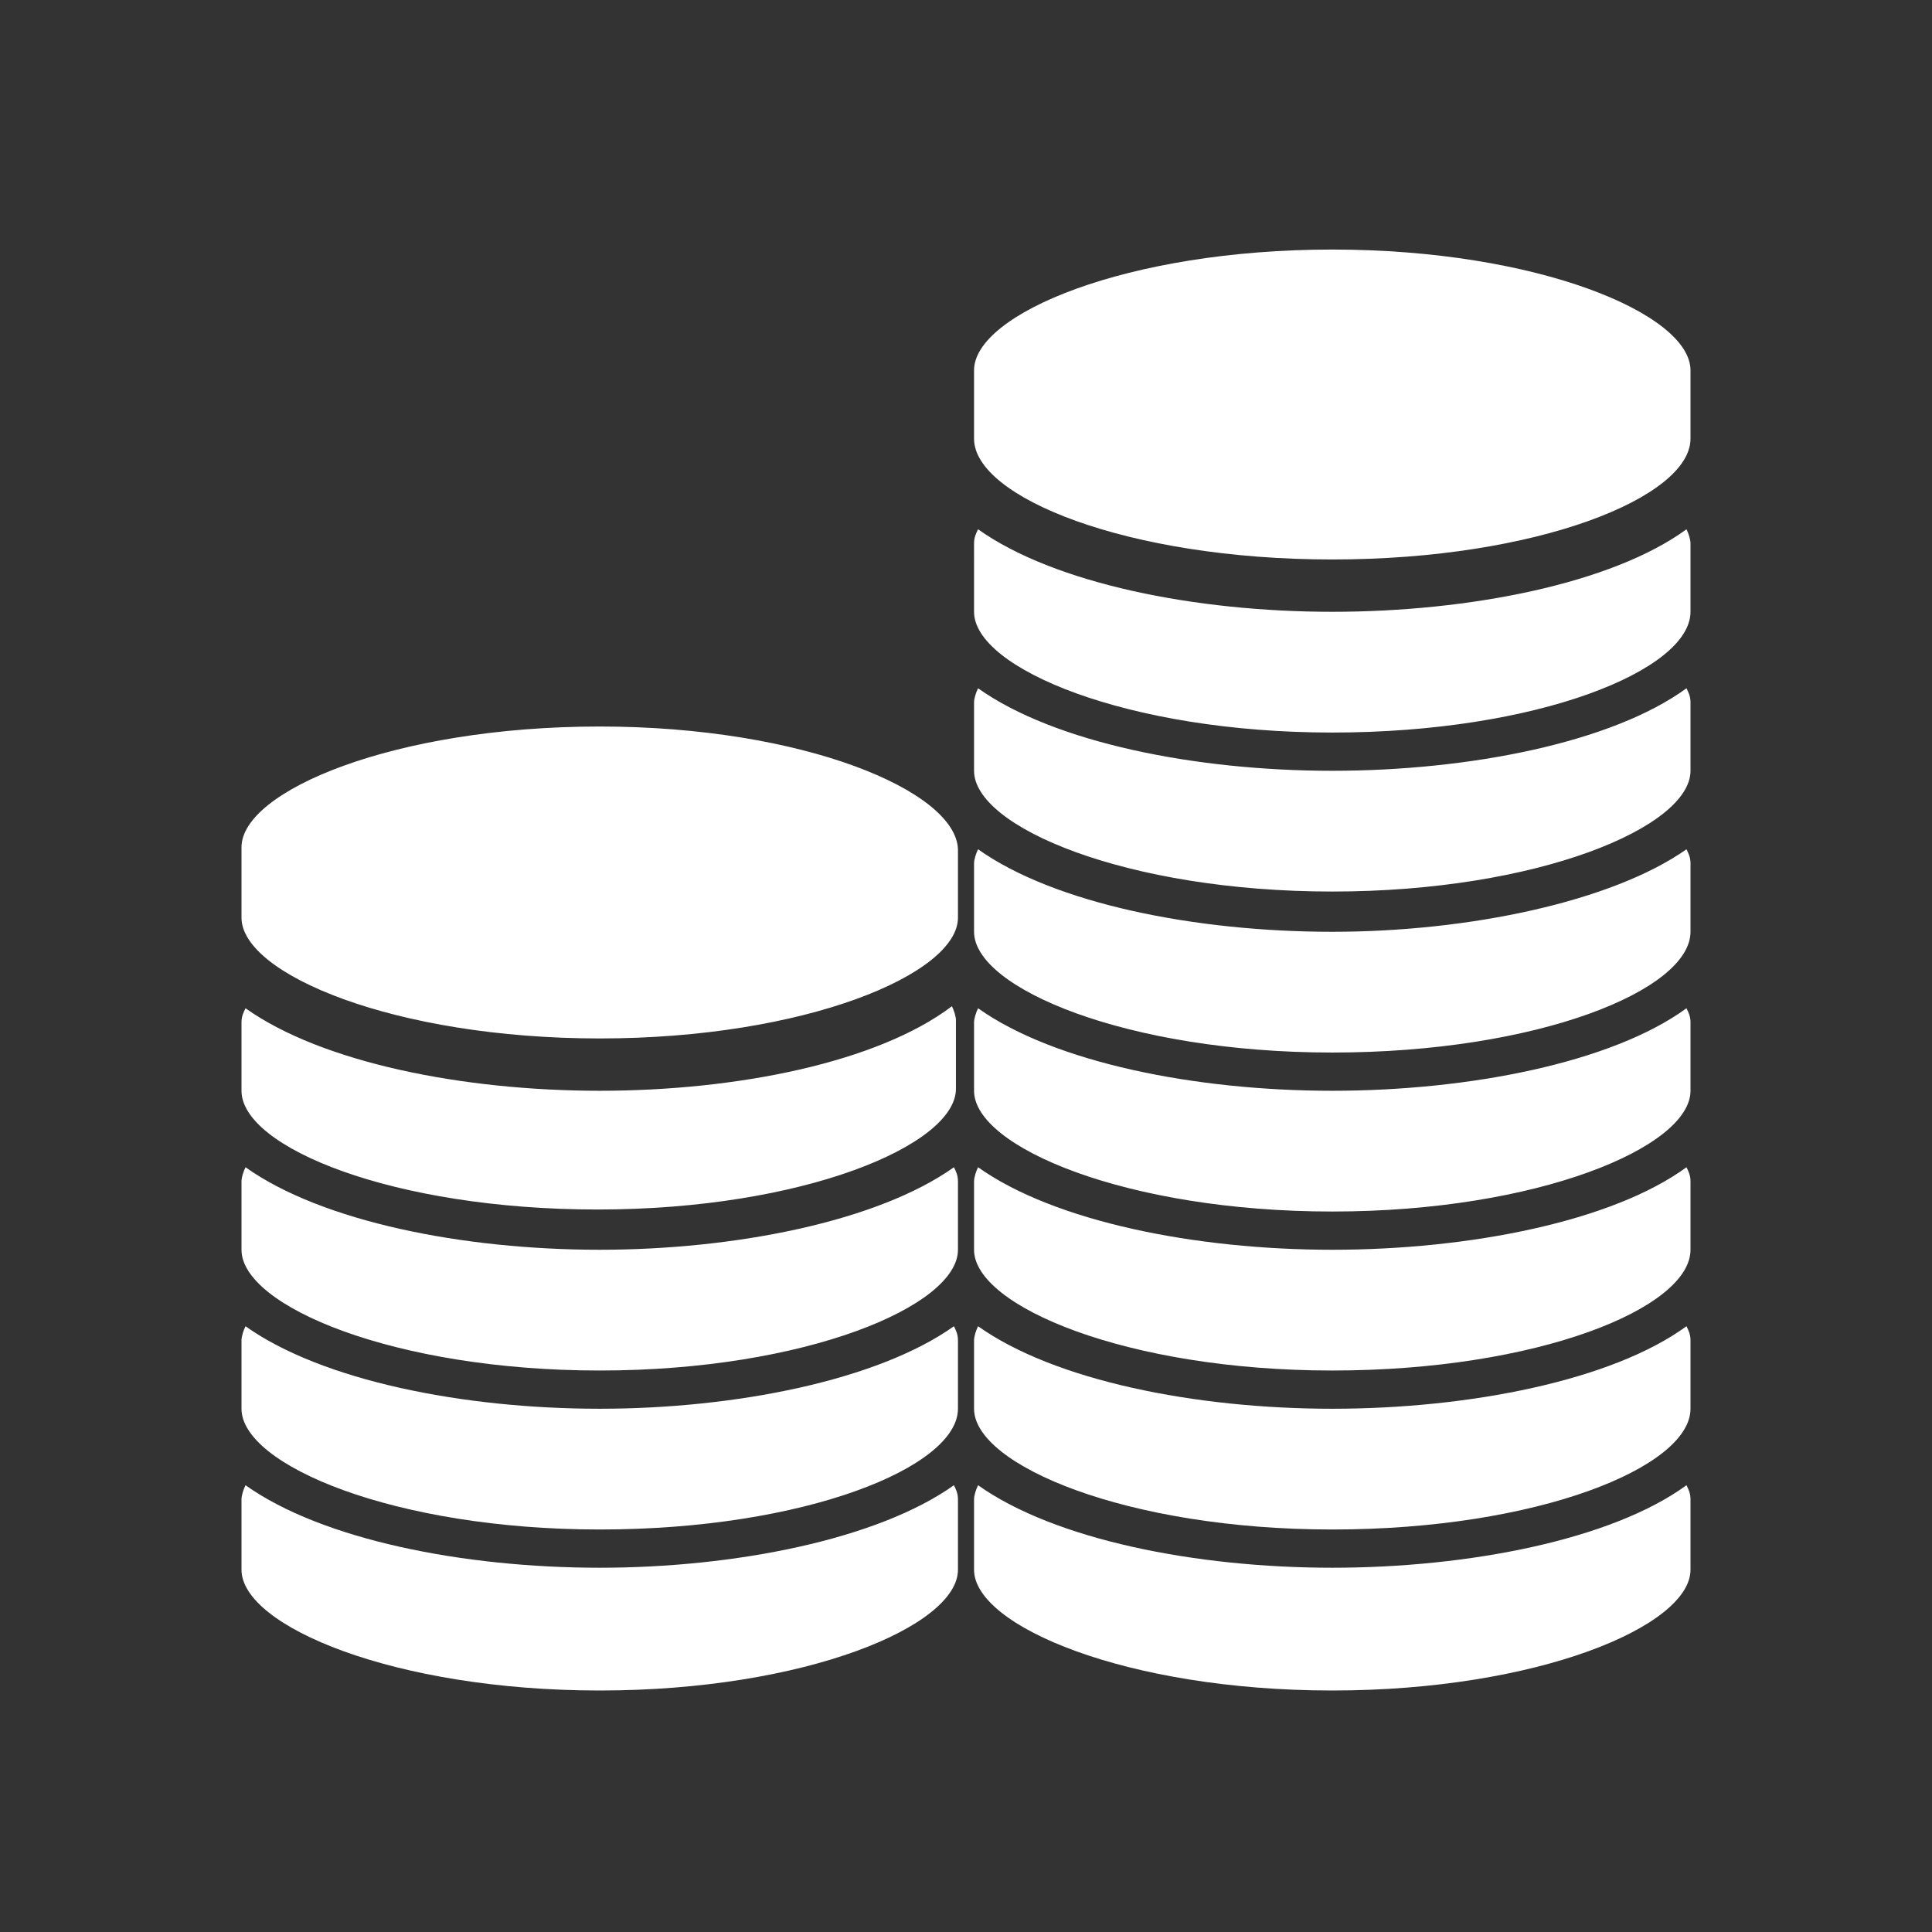 <?xml version="1.0" encoding="utf-8"?>
<!-- Generator: Adobe Illustrator 27.2.0, SVG Export Plug-In . SVG Version: 6.00 Build 0)  -->
<svg version="1.1" id="Ebene_1" xmlns="http://www.w3.org/2000/svg" xmlns:xlink="http://www.w3.org/1999/xlink" x="0px" y="0px"
	 viewBox="0 0 96 96" style="enable-background:new 0 0 96 96;" xml:space="preserve">
<rect x="0" y="0" width="96" height="96" fill="#333333" stroke="none"/>
<style type="text/css">
	.st0{fill:#FFFFFF;}
</style>
<g id="icon">
	<path class="st0" d="M83.8,26.3c0.1,0.2,0.2,0.5,0.2,0.7v3.4c0,2.9-7.6,6-17.8,6s-17.8-3.2-17.8-6V27c0-0.3,0.1-0.5,0.2-0.7
		c3.8,2.7,10.8,4.1,17.6,4.1S80.1,29,83.8,26.3z M66.2,38.3c-6.8,0-13.8-1.4-17.6-4.1c-0.1,0.2-0.2,0.5-0.2,0.7v3.4
		c0,2.8,7.6,6,17.8,6s17.8-3.2,17.8-6v-3.4c0-0.3-0.1-0.5-0.2-0.7C80.1,36.9,73,38.3,66.2,38.3z M66.2,46.3
		c-6.8,0-13.8-1.4-17.6-4.1c-0.1,0.2-0.2,0.5-0.2,0.7v3.4c0,2.8,7.6,6,17.8,6s17.8-3.1,17.8-6v-3.4c0-0.3-0.1-0.5-0.2-0.7
		C80.1,44.8,73,46.3,66.2,46.3z M66.2,54.2c-6.8,0-13.8-1.4-17.6-4.1c-0.1,0.2-0.2,0.5-0.2,0.7v3.4c0,2.8,7.6,6,17.8,6
		S84,57,84,54.2v-3.4c0-0.3-0.1-0.5-0.2-0.7C80.1,52.8,73,54.2,66.2,54.2z M66.2,62.1c-6.8,0-13.8-1.4-17.6-4.1
		c-0.1,0.2-0.2,0.5-0.2,0.7v3.4c0,2.8,7.6,6,17.8,6S84,65,84,62.1v-3.4c0-0.3-0.1-0.5-0.2-0.7C80.1,60.7,73,62.1,66.2,62.1z
		 M66.2,70c-6.8,0-13.8-1.4-17.6-4.1c-0.1,0.2-0.2,0.5-0.2,0.7V70c0,2.8,7.6,6,17.8,6S84,72.9,84,70v-3.4c0-0.3-0.1-0.5-0.2-0.7
		C80.1,68.6,73,70,66.2,70L66.2,70z M66.2,77.9c-6.8,0-13.8-1.4-17.6-4.1c-0.1,0.2-0.2,0.5-0.2,0.7V78c0,2.8,7.6,6,17.8,6
		S84,80.8,84,78v-3.5c0-0.3-0.1-0.5-0.2-0.7C80.1,76.5,73,77.9,66.2,77.9z M66.2,12.4c-10.2,0-17.8,3.2-17.8,6v3.4
		c0,2.9,7.6,6,17.8,6s17.8-3.1,17.8-6v-3.4C84,15.6,76.4,12.4,66.2,12.4z M47.3,50c0.1,0.2,0.2,0.5,0.2,0.7v3.4c0,2.8-7.6,6-17.8,6
		S12,57,12,54.2v-3.4c0-0.3,0.1-0.5,0.2-0.7c3.8,2.7,10.8,4.1,17.6,4.1S43.6,52.8,47.3,50z M29.8,62.1c-6.8,0-13.8-1.4-17.6-4.1
		c-0.1,0.2-0.2,0.5-0.2,0.7v3.4c0,2.8,7.6,6,17.8,6s17.8-3.2,17.8-6v-3.4c0-0.3-0.1-0.5-0.2-0.7C43.6,60.7,36.5,62.1,29.8,62.1z
		 M29.8,70c-6.8,0-13.8-1.4-17.6-4.1c-0.1,0.2-0.2,0.5-0.2,0.7V70c0,2.8,7.6,6,17.8,6s17.8-3.1,17.8-6v-3.4c0-0.3-0.1-0.5-0.2-0.7
		C43.6,68.6,36.5,70,29.8,70L29.8,70z M29.8,77.9c-6.8,0-13.8-1.4-17.6-4.1C12.1,74,12,74.3,12,74.5V78c0,2.8,7.6,6,17.8,6
		s17.8-3.2,17.8-6v-3.5c0-0.3-0.1-0.5-0.2-0.7C43.6,76.5,36.5,77.9,29.8,77.9z M29.8,36.1c-10.2,0-17.8,3.2-17.8,6v3.5
		c0,2.8,7.6,6,17.8,6s17.8-3.2,17.8-6v-3.4C47.5,39.3,39.9,36.1,29.8,36.1z"/>
</g>
</svg>

